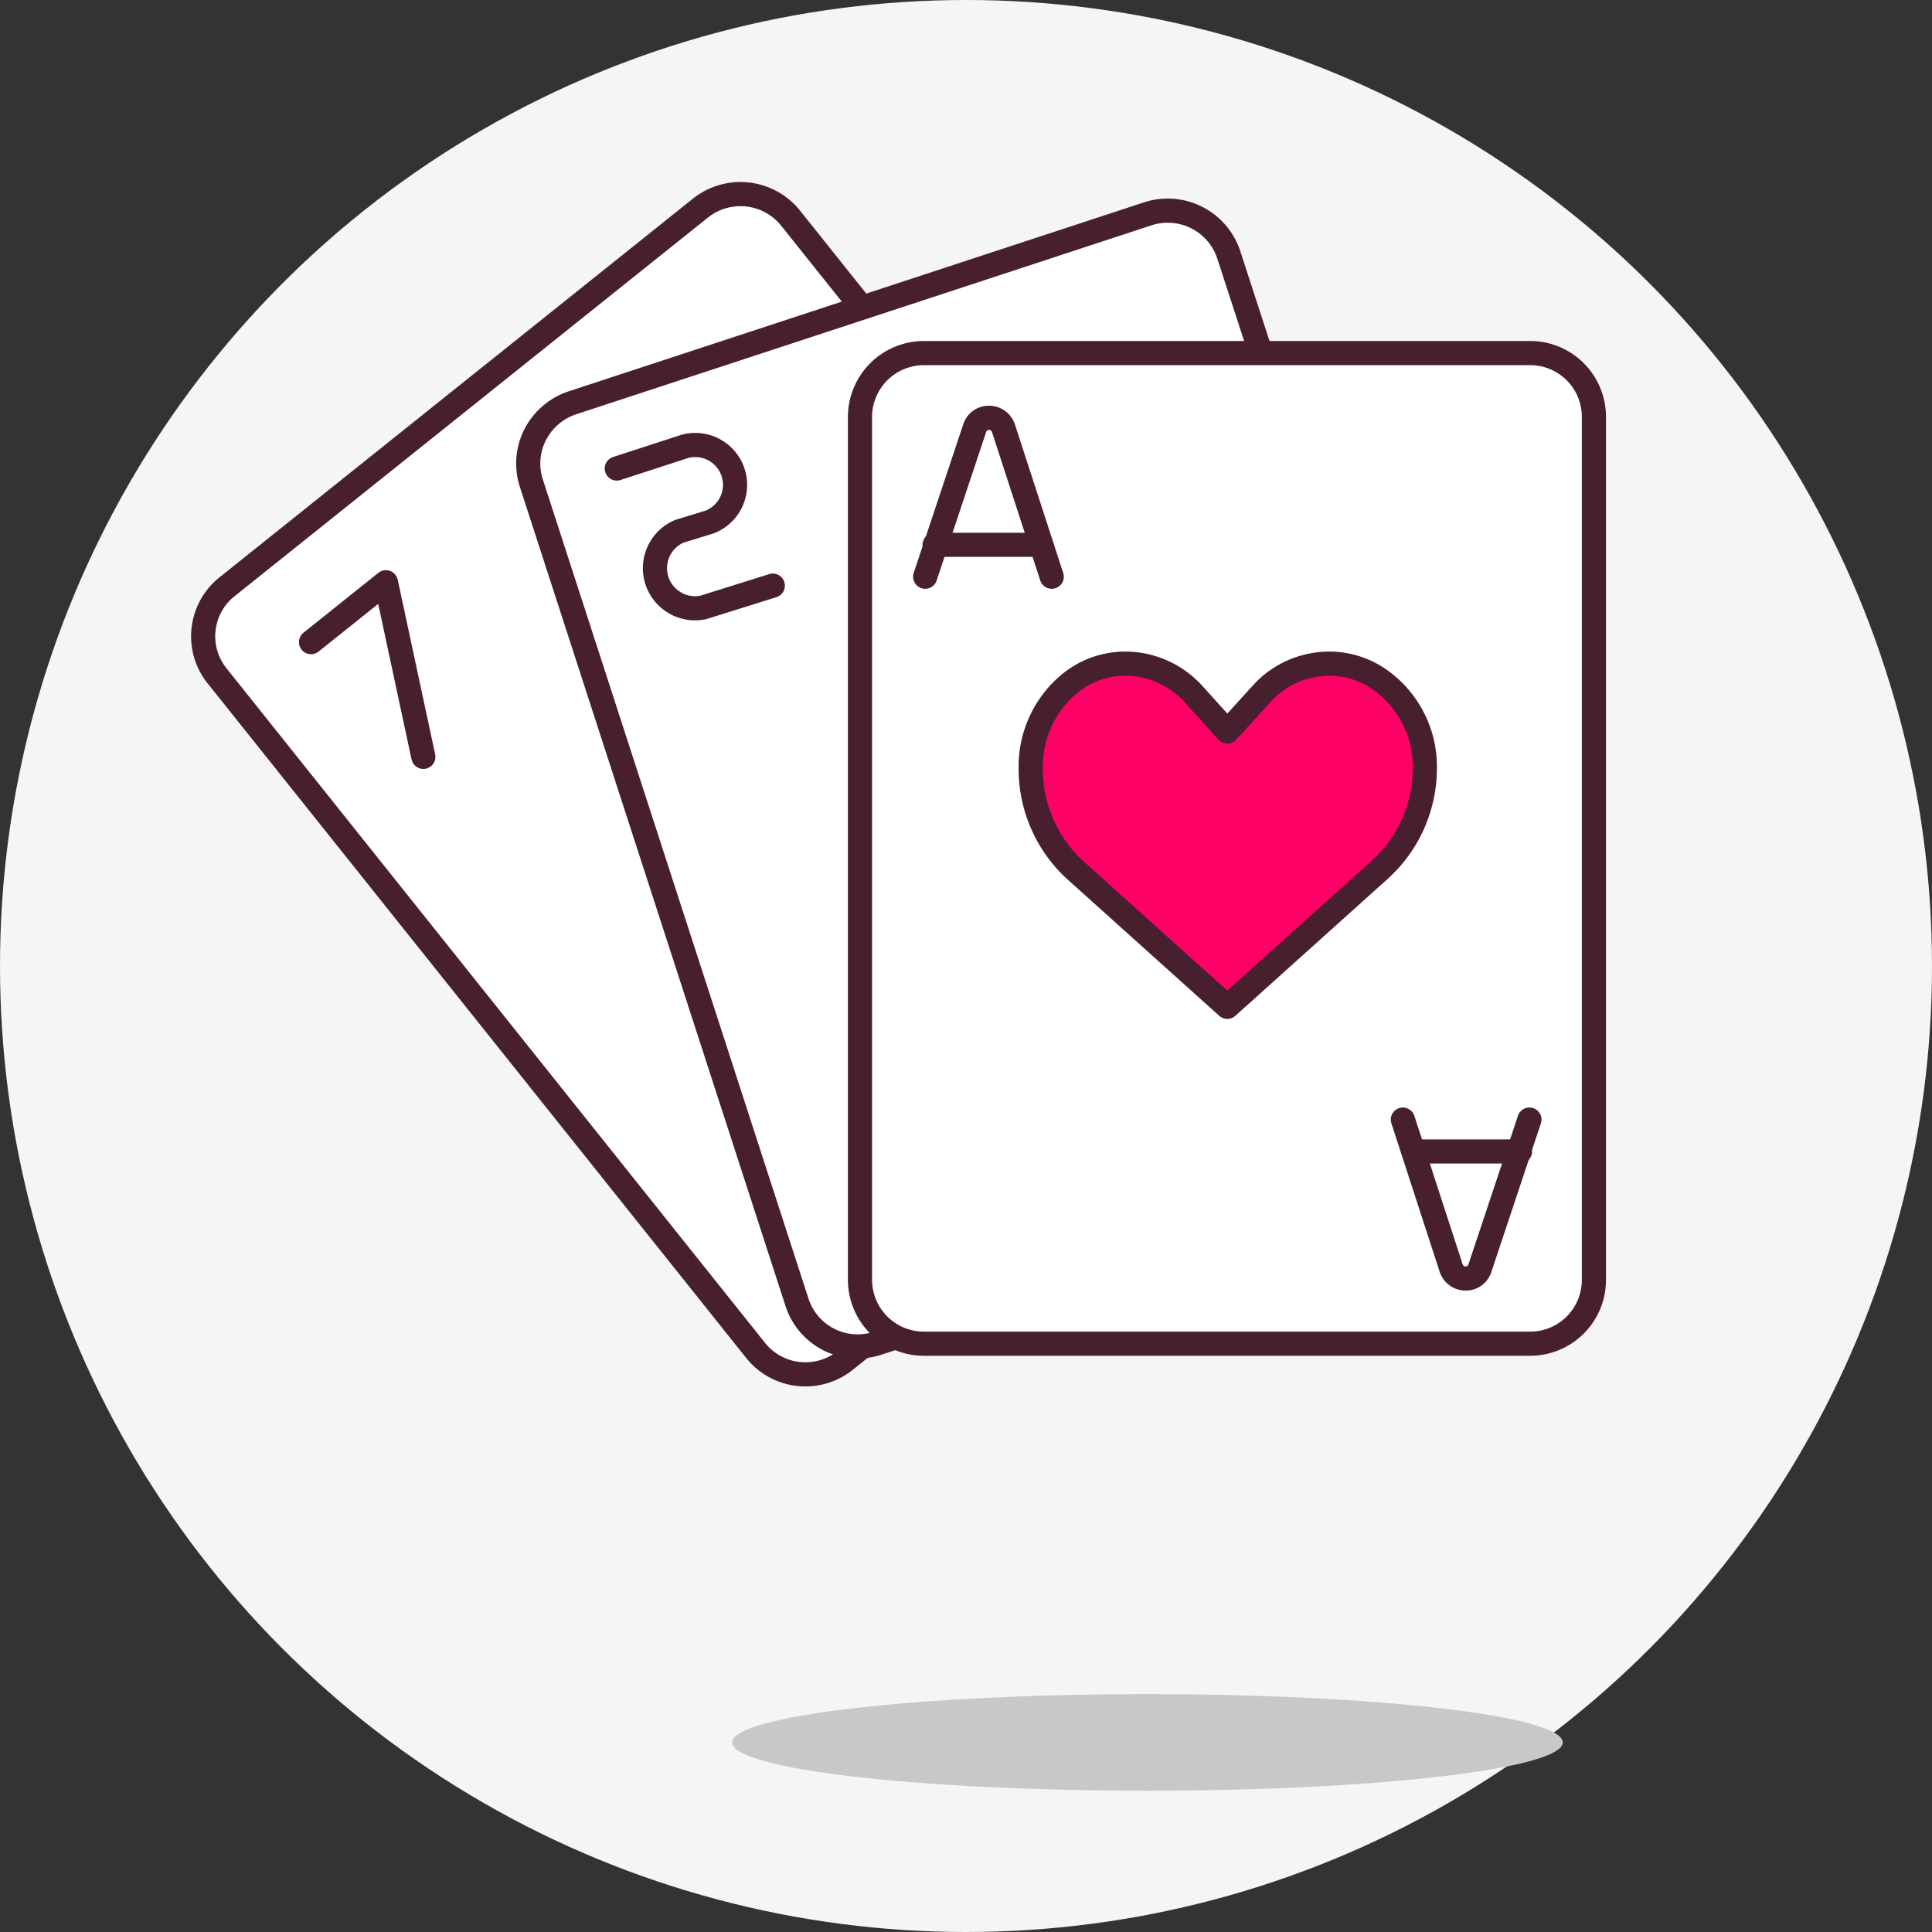<svg xmlns="http://www.w3.org/2000/svg" viewBox="0 0 80 80"><rect x="0" y="0" width="80" height="80" fill="#333333" stroke="none"/><defs><style>.cls-1{fill:#f5f5f5;}.cls-2{fill:#fff;}.cls-3{fill:none;stroke:#471f2f;stroke-linecap:round;stroke-linejoin:round;}.cls-4{fill:#f06;}.cls-5{fill:#c8c8c8;}</style></defs><title>Spielwaren</title><g id="Ebene_2" data-name="Ebene 2"><g id="Ebene_2-2" data-name="Ebene 2"><circle class="cls-1" cx="40" cy="40" r="40"/><path class="cls-2" d="M55,36.91a2.65,2.65,0,0,1-.42,3.72L35,56.33a2.64,2.64,0,0,1-3.71-.41L9,28a2.62,2.62,0,0,1,.41-3.71L29,8.62A2.66,2.66,0,0,1,32.71,9Z"/><path class="cls-3" d="M55,36.91a2.65,2.65,0,0,1-.42,3.72L35,56.33a2.64,2.64,0,0,1-3.71-.41L9,28a2.62,2.62,0,0,1,.41-3.71L29,8.62A2.66,2.66,0,0,1,32.71,9Z"/><polyline class="cls-3" points="12.88 26.59 15.98 24.11 17.53 31.34"/><path class="cls-2" d="M61.93,44.5a2.66,2.66,0,0,1-1.69,3.34l-23.9,7.78A2.64,2.64,0,0,1,33,53.92L22,20a2.63,2.63,0,0,1,.16-2,2.68,2.68,0,0,1,1.54-1.32L47.54,8.85a2.66,2.66,0,0,1,3.34,1.7Z"/><path class="cls-3" d="M61.93,44.5a2.66,2.66,0,0,1-1.69,3.34l-23.9,7.78A2.64,2.64,0,0,1,33,53.92L22,20a2.63,2.63,0,0,1,.16-2,2.68,2.68,0,0,1,1.54-1.32L47.54,8.85a2.66,2.66,0,0,1,3.34,1.7Z"/><path class="cls-3" d="M25.54,19.4l2.83-.92a1.65,1.65,0,0,1,1,3.14L28.13,22a1.66,1.66,0,0,0,1,3.15L32,24.25"/><path class="cls-2" d="M38.26,14.62H63.39A2.64,2.64,0,0,1,66,17.27V53a2.64,2.64,0,0,1-2.64,2.64H38.26A2.65,2.65,0,0,1,35.61,53V17.27A2.65,2.65,0,0,1,38.26,14.62Z"/><path class="cls-3" d="M38.26,14.62H63.39A2.64,2.64,0,0,1,66,17.27V53a2.64,2.64,0,0,1-2.64,2.64H38.26A2.65,2.65,0,0,1,35.61,53V17.27A2.65,2.65,0,0,1,38.26,14.62Z"/><path class="cls-3" d="M43.55,23.88l-2-6.15a.63.63,0,0,0-.6-.43.61.61,0,0,0-.59.43l-2.05,6.15"/><line class="cls-3" x1="38.7" y1="22.56" x2="43.11" y2="22.56"/><path class="cls-3" d="M58.09,46.36l2,6.15a.63.63,0,0,0,.6.43.61.61,0,0,0,.59-.43l2.05-6.15"/><line class="cls-3" x1="62.94" y1="47.68" x2="58.53" y2="47.68"/><path class="cls-4" d="M57.2,28.19a3.64,3.64,0,0,0-2.82-.65,3.76,3.76,0,0,0-2.14,1.19l-1.42,1.56-1.41-1.56a3.81,3.81,0,0,0-2.15-1.19,3.64,3.64,0,0,0-2.82.65,4.44,4.44,0,0,0-1.76,3.6A5.68,5.68,0,0,0,44.49,36l6.33,5.69L57.15,36A5.68,5.68,0,0,0,59,31.79,4.41,4.41,0,0,0,57.2,28.19Z"/><path class="cls-3" d="M57.2,28.19a3.64,3.64,0,0,0-2.82-.65,3.76,3.76,0,0,0-2.14,1.19l-1.42,1.56-1.41-1.56a3.81,3.81,0,0,0-2.15-1.19,3.64,3.64,0,0,0-2.82.65,4.44,4.44,0,0,0-1.76,3.6A5.68,5.68,0,0,0,44.49,36l6.33,5.69L57.15,36A5.68,5.68,0,0,0,59,31.79,4.41,4.41,0,0,0,57.2,28.19Z"/><path class="cls-5" d="M64.71,72.15c0,1.09-7.7,2-17.2,2s-17.19-.89-17.19-2,7.7-2,17.19-2S64.71,71.05,64.71,72.15Z"/></g></g></svg>
